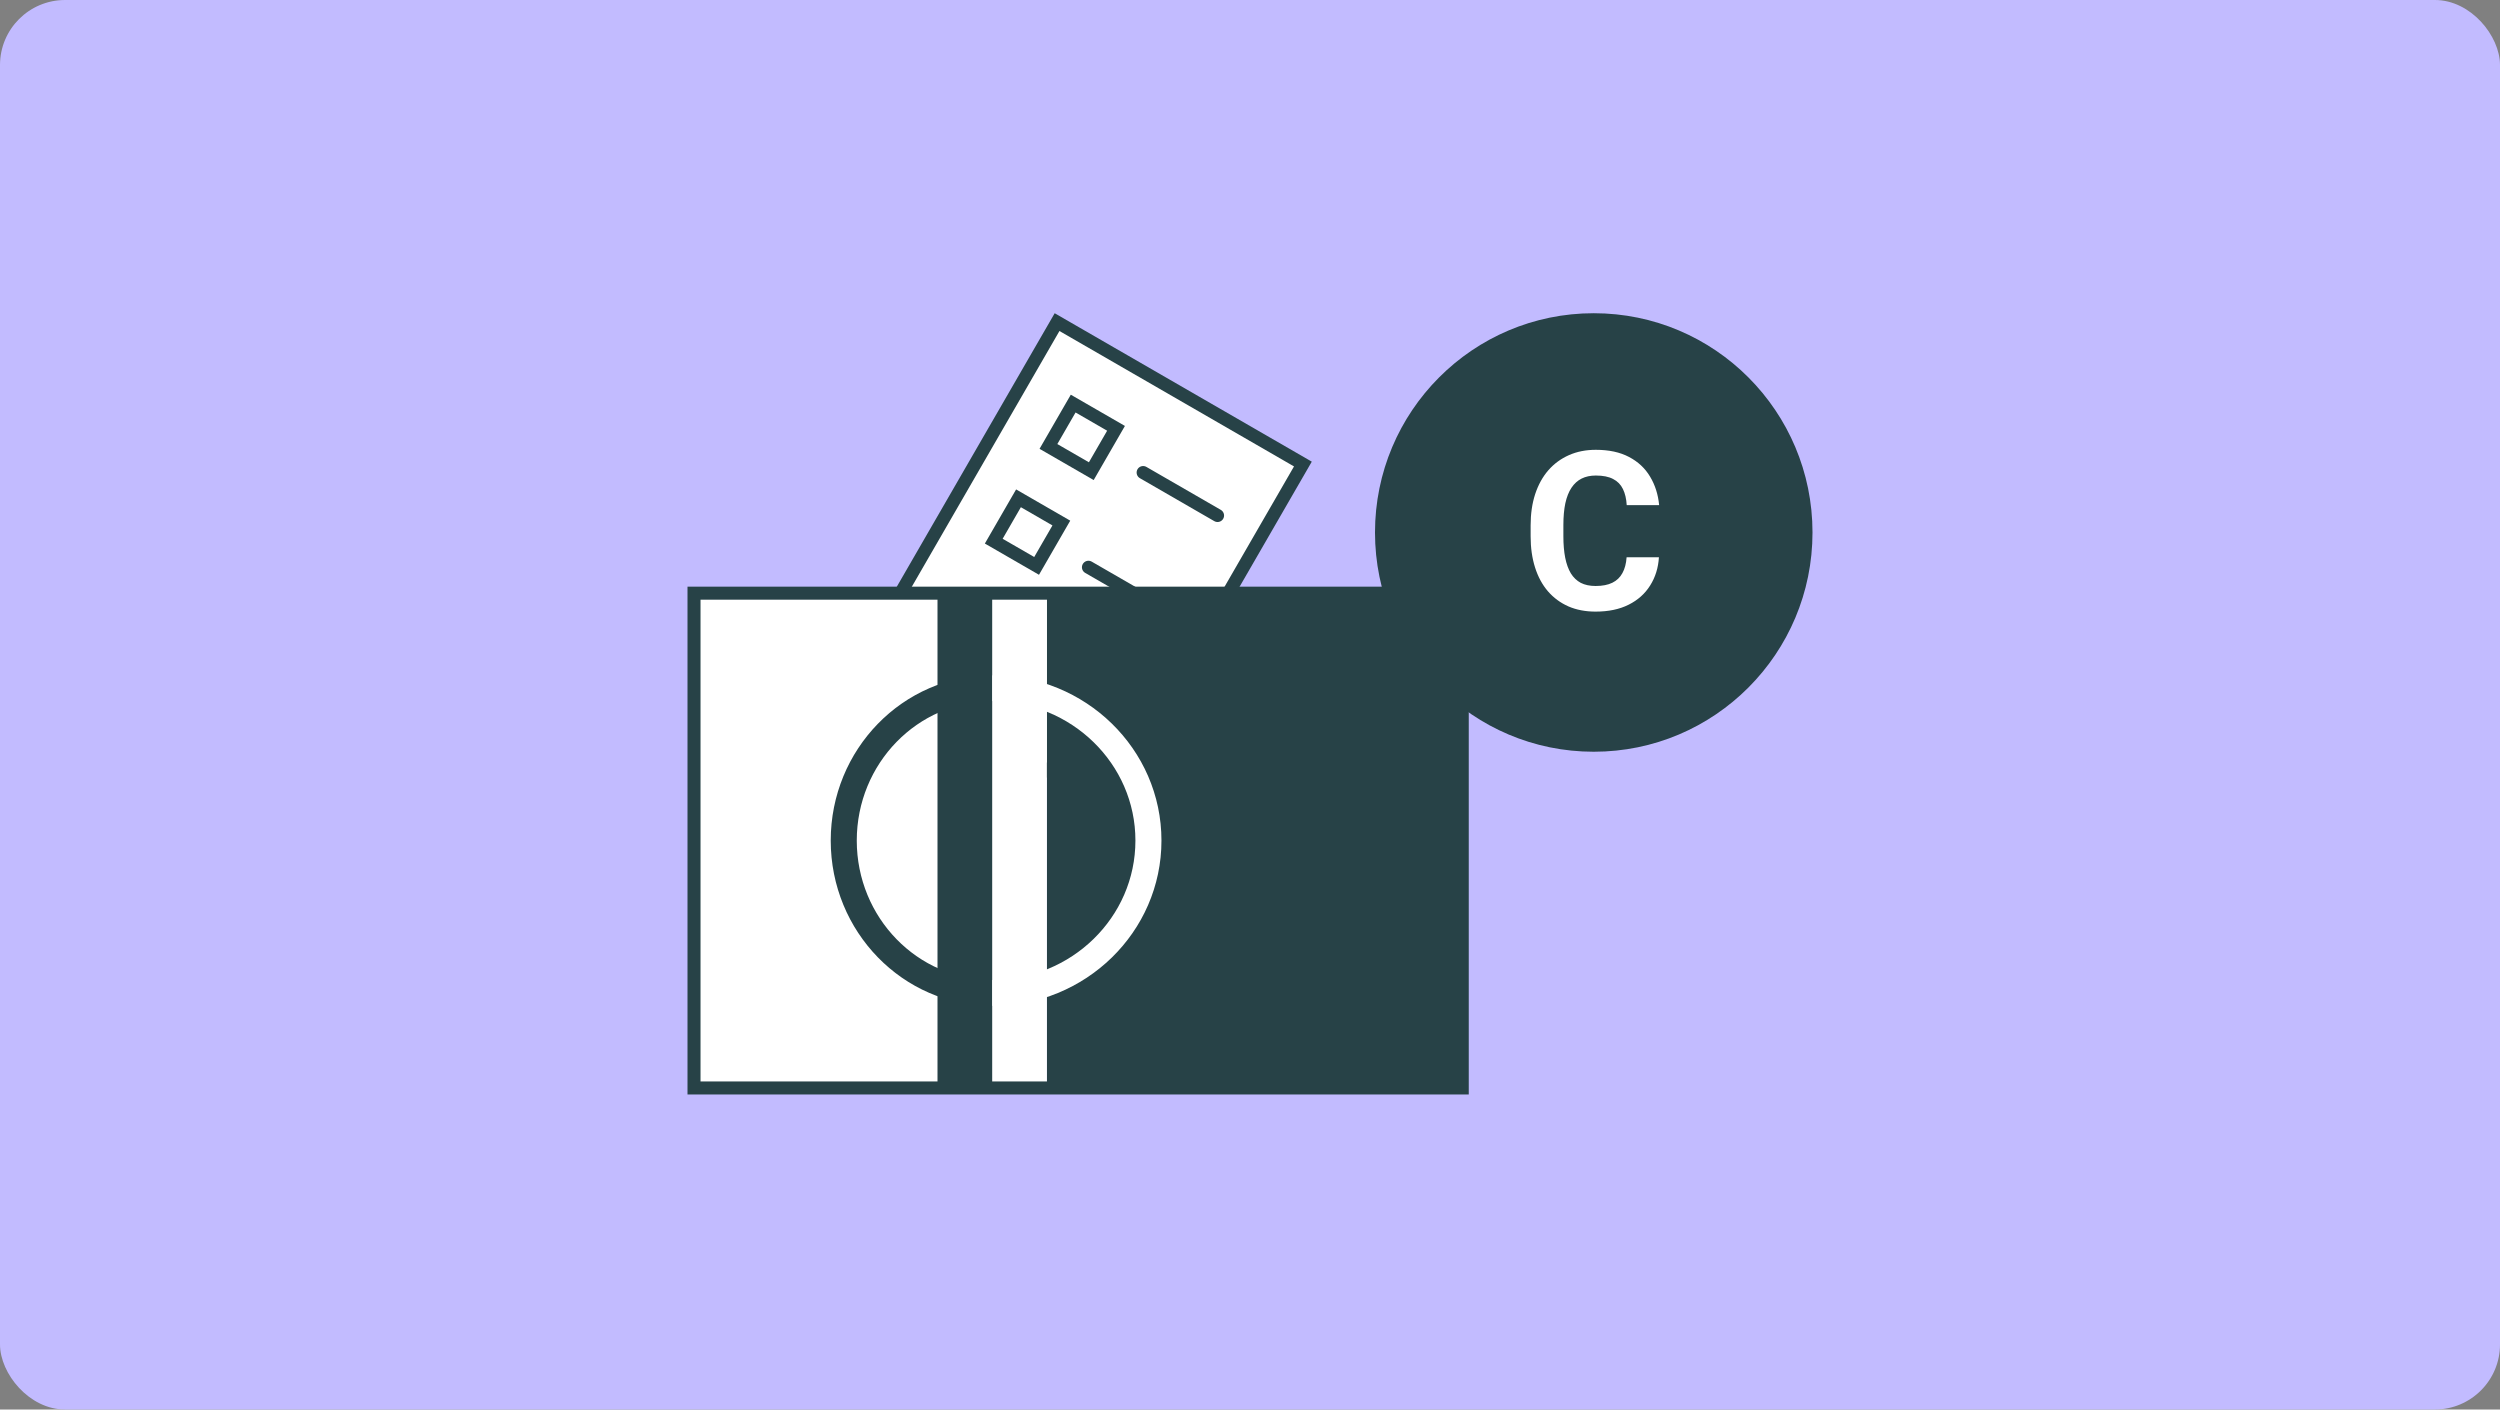 <svg width="768" height="433" viewBox="0 0 768 433" fill="none" xmlns="http://www.w3.org/2000/svg">
<rect x="0" y="0" width="768" height="433" fill="#808080" stroke="none"/>
<rect width="768" height="433" rx="20" fill="#C2BBFF"/>
<rect x="324.732" y="98.954" width="87.2" height="120.8" transform="rotate(30 324.732 98.954)" fill="white" stroke="#274247" stroke-width="4"/>
<rect x="329.681" y="123.982" width="15.2" height="15.2" transform="rotate(30 329.681 123.982)" stroke="#274247" stroke-width="4"/>
<rect x="312.881" y="153.08" width="15.2" height="15.2" transform="rotate(30 312.881 153.08)" stroke="#274247" stroke-width="4"/>
<path d="M351.169 145.164L374.033 158.364" stroke="#274247" stroke-width="4" stroke-linecap="round"/>
<path d="M334.369 174.262L357.232 187.462" stroke="#274247" stroke-width="4" stroke-linecap="round"/>
<rect x="321.6" y="182.622" width="127.2" height="151.2" fill="#274247"/>
<rect x="213.6" y="182.622" width="108" height="151.2" fill="white"/>
<rect x="288" y="182.622" width="16.8" height="151.2" fill="#274247"/>
<path d="M304.8 305.022C279.616 305.022 259.2 284.069 259.2 258.222C259.2 232.375 279.616 211.422 304.8 211.422" stroke="#274247" stroke-width="8"/>
<path d="M304.8 305.022C331.31 305.022 352.8 284.069 352.8 258.222C352.8 232.375 331.31 211.422 304.8 211.422" stroke="white" stroke-width="8"/>
<rect x="213.2" y="182.222" width="236" height="152" stroke="#274247" stroke-width="4"/>
<ellipse cx="489.6" cy="163.578" rx="67.2" ry="67.356" fill="#274247"/>
<path d="M499.694 171.185H509.621C509.422 174.439 508.526 177.328 506.932 179.851C505.36 182.375 503.158 184.345 500.325 185.761C497.513 187.178 494.127 187.886 490.164 187.886C487.065 187.886 484.287 187.355 481.83 186.292C479.373 185.208 477.27 183.658 475.522 181.644C473.795 179.63 472.478 177.195 471.571 174.339C470.663 171.484 470.209 168.285 470.209 164.744V161.39C470.209 157.848 470.674 154.65 471.604 151.794C472.556 148.917 473.906 146.471 475.655 144.457C477.425 142.442 479.539 140.893 481.996 139.808C484.453 138.723 487.198 138.181 490.231 138.181C494.259 138.181 497.657 138.912 500.424 140.373C503.213 141.833 505.371 143.848 506.899 146.416C508.448 148.983 509.378 151.905 509.688 155.181H499.727C499.616 153.233 499.229 151.584 498.565 150.234C497.901 148.861 496.894 147.832 495.543 147.146C494.215 146.438 492.444 146.083 490.231 146.083C488.571 146.083 487.121 146.393 485.881 147.013C484.642 147.633 483.601 148.574 482.76 149.835C481.919 151.097 481.288 152.691 480.867 154.617C480.469 156.52 480.27 158.756 480.27 161.324V164.744C480.27 167.245 480.458 169.447 480.834 171.351C481.211 173.233 481.786 174.826 482.561 176.132C483.358 177.416 484.376 178.39 485.616 179.054C486.877 179.696 488.394 180.017 490.164 180.017C492.245 180.017 493.961 179.685 495.311 179.021C496.661 178.357 497.69 177.372 498.399 176.066C499.129 174.76 499.561 173.133 499.694 171.185Z" fill="white"/>
</svg>
